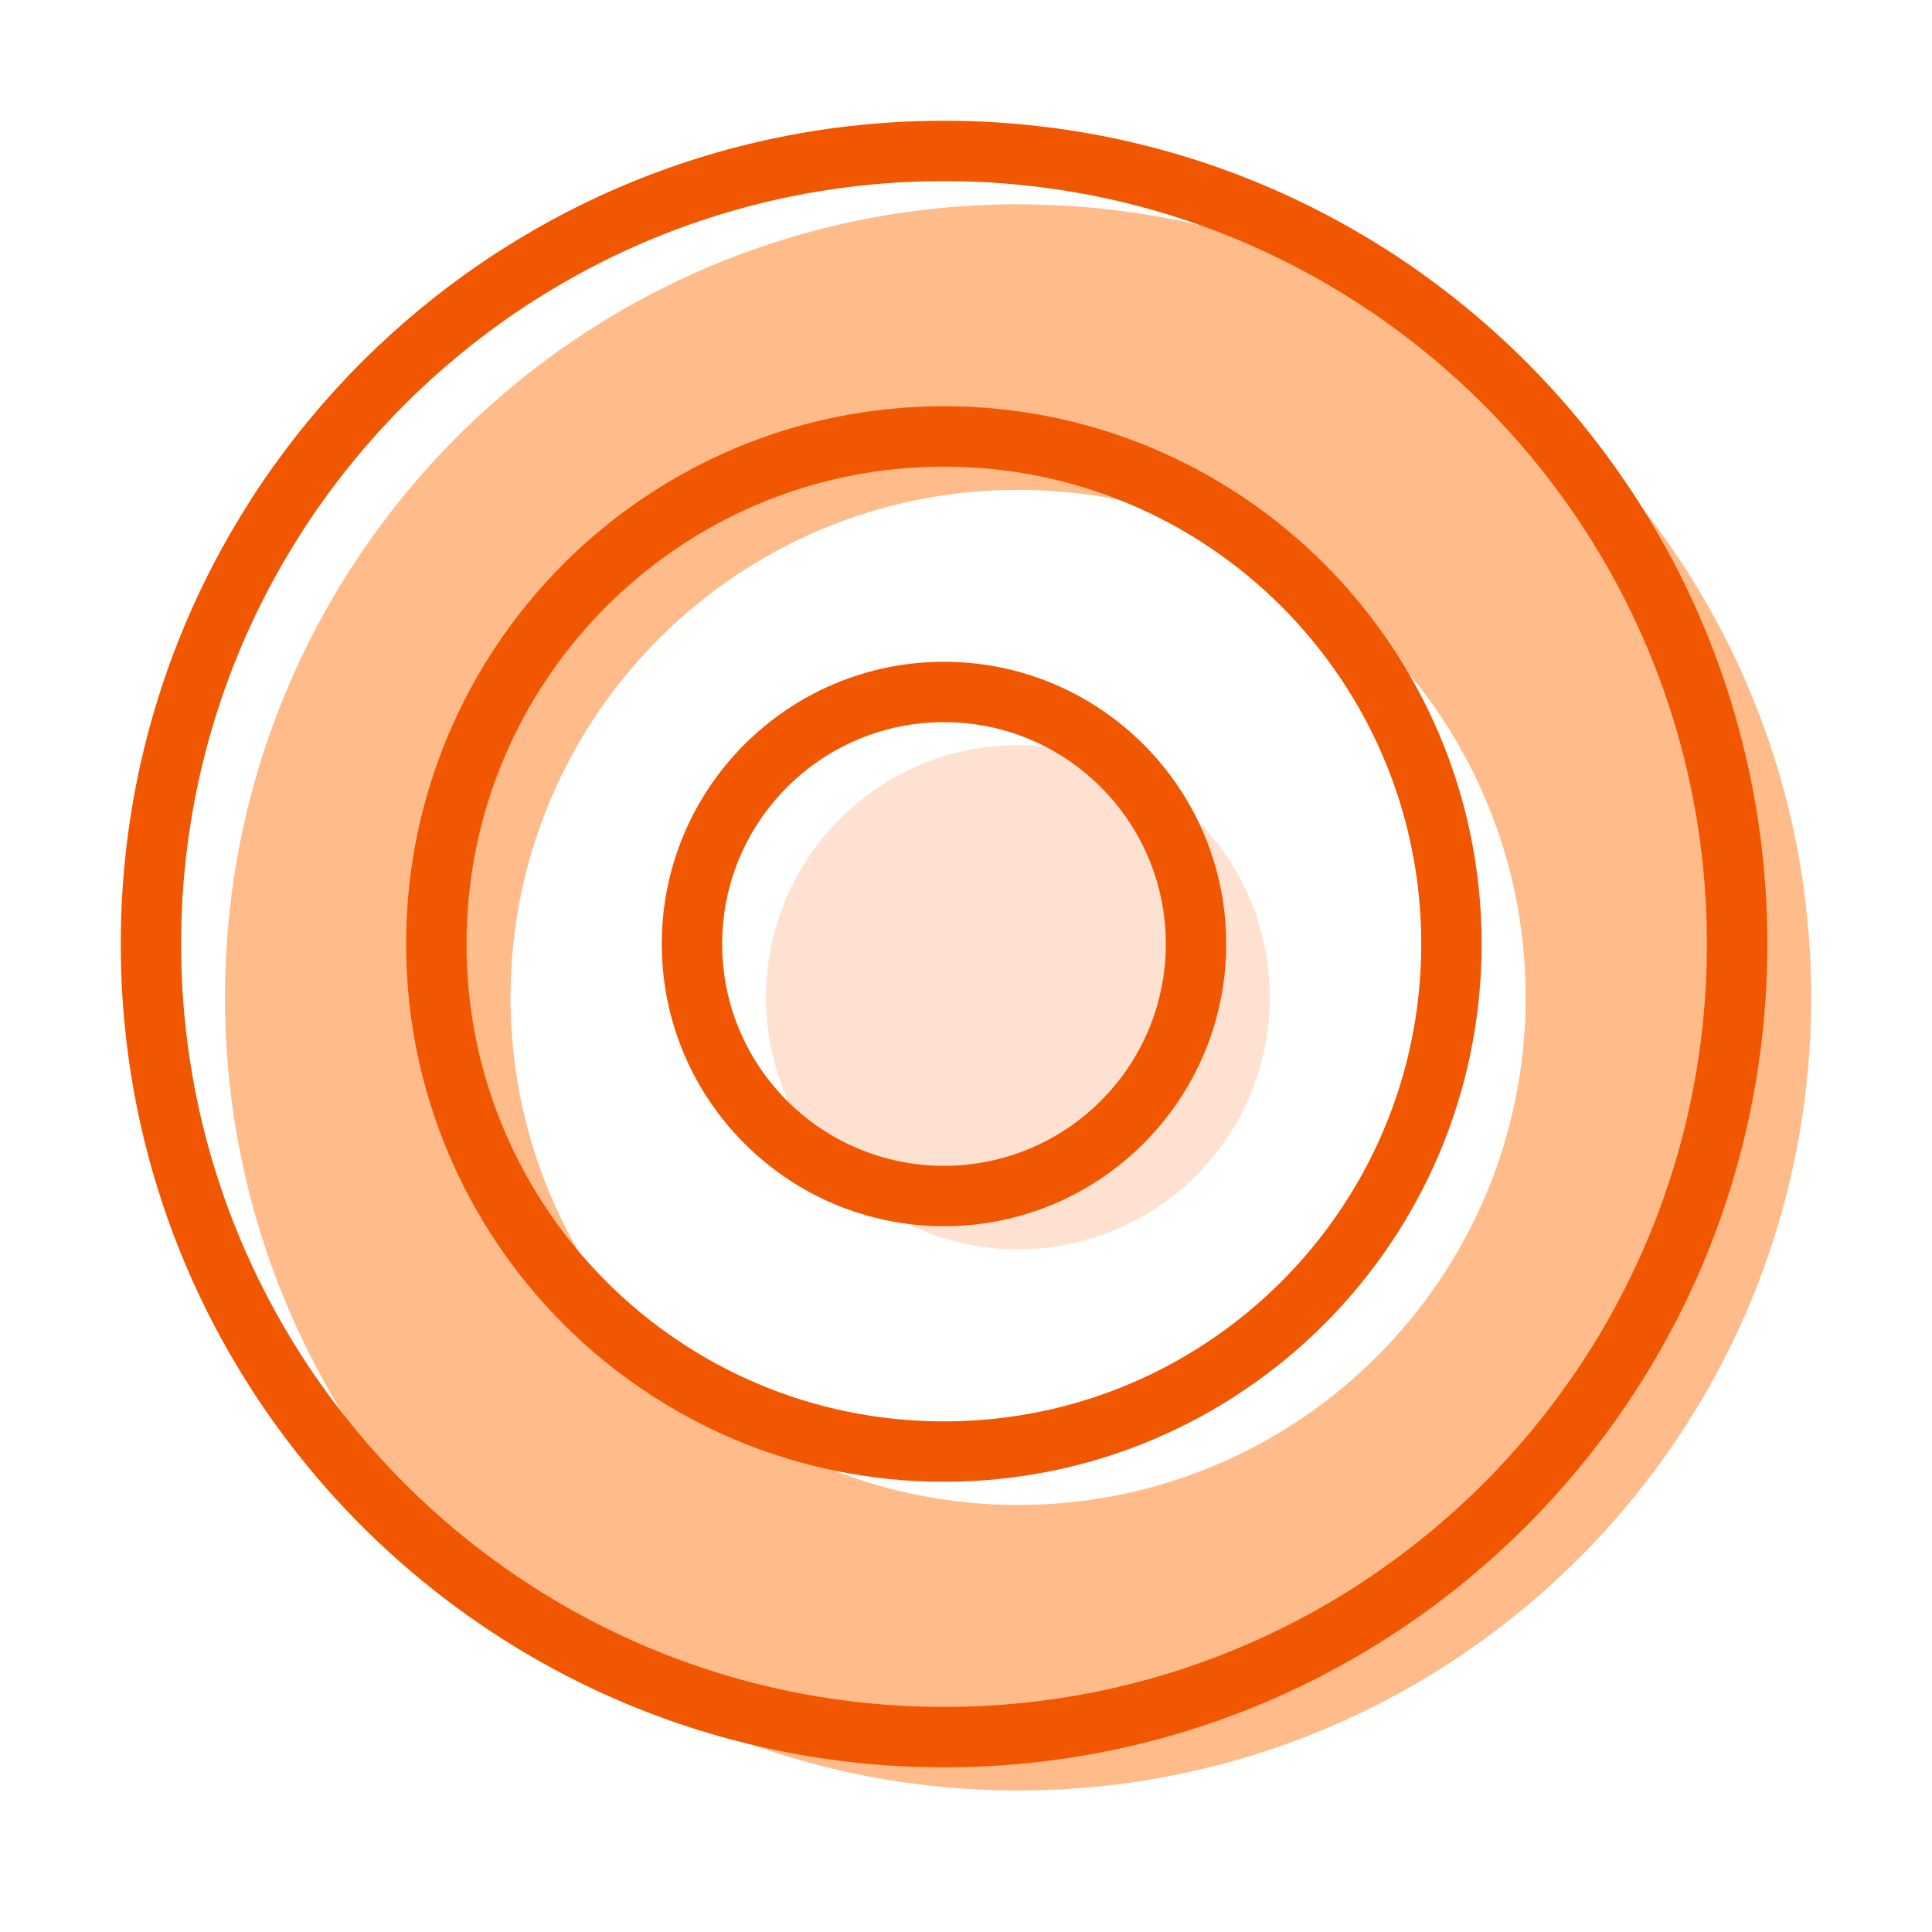 <svg width="64" height="64" viewBox="0 0 64 64" fill="none" xmlns="http://www.w3.org/2000/svg">
<path d="M33.725 6.768C19.213 6.768 7.453 18.527 7.453 33.04C7.453 47.552 19.213 59.312 33.725 59.312C48.238 59.312 59.997 47.552 59.997 33.04C59.997 18.527 48.238 6.768 33.725 6.768ZM33.725 49.853C24.435 49.853 16.912 42.329 16.912 33.04C16.912 23.75 24.436 16.226 33.725 16.226C43.014 16.226 50.539 23.75 50.539 33.04C50.539 42.329 43.014 49.853 33.725 49.853Z" fill="#FFBB8A"/>
<path opacity="0.2" d="M42.063 33.04C42.063 37.653 38.333 41.384 33.719 41.384C29.105 41.384 25.375 37.653 25.375 33.04C25.375 28.426 29.105 24.686 33.719 24.686C38.333 24.686 42.063 28.426 42.063 33.04Z" fill="#FC6916"/>
<path d="M31.272 57.544C45.782 57.544 57.544 45.782 57.544 31.272C57.544 16.762 45.782 5 31.272 5C16.762 5 5 16.762 5 31.272C5 45.782 16.762 57.544 31.272 57.544Z" stroke="#F15700" stroke-width="2" stroke-linejoin="round"/>
<path d="M31.267 48.085C40.553 48.085 48.081 40.557 48.081 31.271C48.081 21.985 40.553 14.457 31.267 14.457C21.981 14.457 14.453 21.985 14.453 31.271C14.453 40.557 21.981 48.085 31.267 48.085Z" stroke="#F15700" stroke-width="2" stroke-linejoin="round"/>
<path d="M31.27 39.619C35.881 39.619 39.619 35.881 39.619 31.27C39.619 26.66 35.881 22.922 31.27 22.922C26.66 22.922 22.922 26.66 22.922 31.27C22.922 35.881 26.66 39.619 31.27 39.619Z" stroke="#F15700" stroke-width="2" stroke-linejoin="round"/>
</svg>
